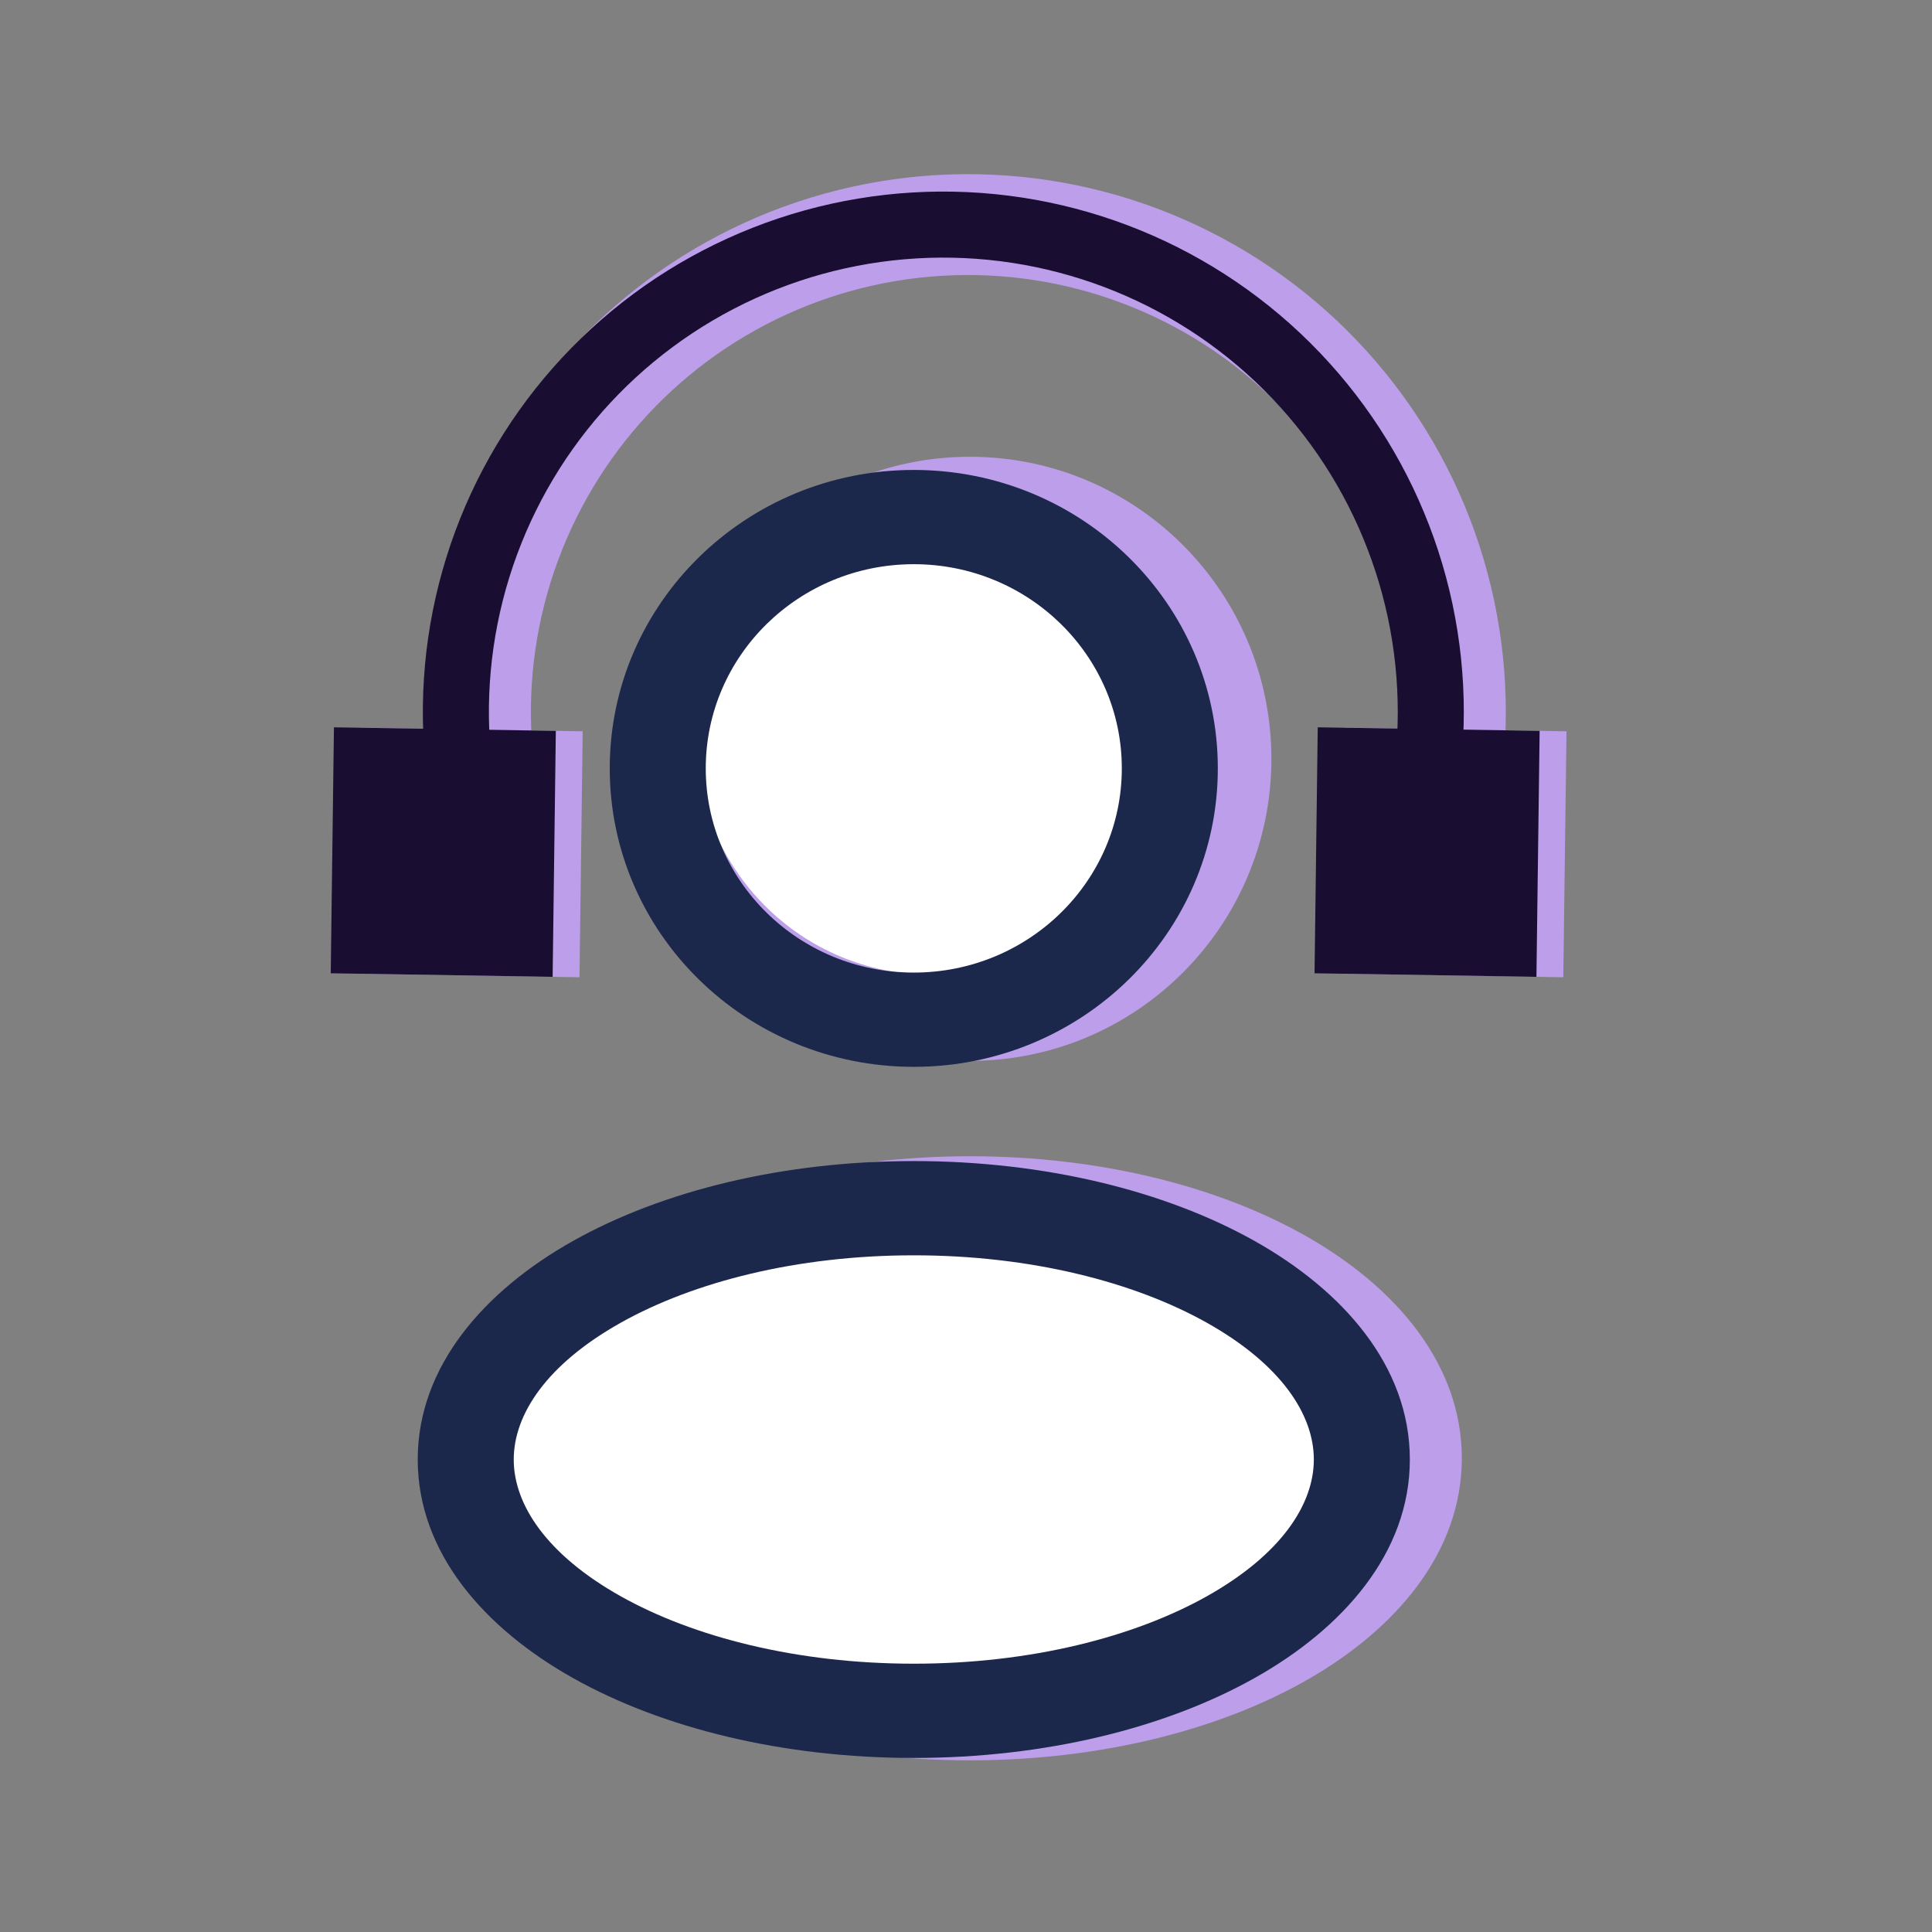 <svg xmlns="http://www.w3.org/2000/svg" width="111" height="111" viewBox="0 0 111 111" fill="none"><rect x="0" y="0" width="111" height="111" fill="#808080" stroke="none"/><path fill-rule="evenodd" clip-rule="evenodd" d="M55.724 26.243C46.157 26.243 38.402 34.013 38.402 43.597C38.402 53.181 46.157 60.95 55.724 60.95C65.29 60.95 73.046 53.181 73.046 43.597C73.046 34.013 65.29 26.243 55.724 26.243ZM55.724 66.43C48.287 66.43 41.42 68.15 36.317 71.072C31.291 73.949 27.462 78.341 27.462 83.784C27.462 89.227 31.291 93.619 36.317 96.496C41.42 99.418 48.287 101.137 55.724 101.137C63.161 101.137 70.028 99.418 75.131 96.496C80.157 93.619 83.986 89.227 83.986 83.784C83.986 78.341 80.157 73.949 75.131 71.072C70.028 68.15 63.161 66.43 55.724 66.43Z" fill="#BC9EEA"></path><circle cx="53.5" cy="42.5" r="13.5" fill="white"></circle><ellipse cx="52.5" cy="83" rx="24.5" ry="13" fill="white"></ellipse><path fill-rule="evenodd" clip-rule="evenodd" d="M35.032 44.146C35.032 34.677 42.853 27 52.5 27C62.147 27 69.968 34.677 69.968 44.146C69.968 53.616 62.147 61.293 52.5 61.293C42.853 61.293 35.032 53.616 35.032 44.146ZM52.5 32.415C45.899 32.415 40.548 37.667 40.548 44.146C40.548 50.626 45.899 55.878 52.5 55.878C59.101 55.878 64.452 50.626 64.452 44.146C64.452 37.667 59.101 32.415 52.5 32.415Z" fill="#1C274C"></path><path fill-rule="evenodd" clip-rule="evenodd" d="M32.929 71.293C38.075 68.407 45.001 66.707 52.5 66.707C59.999 66.707 66.925 68.407 72.071 71.293C77.139 74.136 81 78.476 81 83.854C81 89.232 77.139 93.572 72.071 96.414C66.925 99.301 59.999 101 52.5 101C45.001 101 38.075 99.301 32.929 96.414C27.861 93.572 24 89.232 24 83.854C24 78.476 27.861 74.136 32.929 71.293ZM35.666 75.994C31.417 78.377 29.516 81.257 29.516 83.854C29.516 86.45 31.417 89.33 35.666 91.713C39.837 94.052 45.783 95.585 52.5 95.585C59.217 95.585 65.163 94.052 69.334 91.713C73.583 89.33 75.484 86.45 75.484 83.854C75.484 81.257 73.583 78.377 69.334 75.994C65.163 73.655 59.217 72.122 52.5 72.122C45.783 72.122 39.837 73.655 35.666 75.994Z" fill="#1C274C"></path><mask id="path-6-outside-1_215_3765" maskUnits="userSpaceOnUse" x="24.022" y="6.899" width="65.791" height="45.363" fill="black"><rect fill="white" x="24.022" y="6.899" width="65.791" height="45.363"></rect><path d="M85.346 44.086C85.793 39.898 85.35 35.663 84.047 31.658C82.744 27.653 80.61 23.969 77.784 20.846C74.959 17.723 71.505 15.232 67.65 13.537C63.795 11.841 59.625 10.979 55.414 11.007C51.202 11.035 47.044 11.952 43.212 13.698C39.379 15.444 35.959 17.98 33.175 21.14C30.39 24.3 28.305 28.012 27.055 32.034C25.805 36.056 25.418 40.296 25.921 44.478L29.688 44.025C29.249 40.374 29.587 36.672 30.678 33.16C31.77 29.649 33.59 26.408 36.022 23.649C38.453 20.89 41.439 18.676 44.785 17.151C48.131 15.626 51.762 14.826 55.439 14.801C59.116 14.777 62.756 15.53 66.122 17.01C69.488 18.491 72.504 20.665 74.971 23.392C77.438 26.119 79.302 29.335 80.439 32.832C81.577 36.329 81.963 40.026 81.573 43.683L85.346 44.086Z"></path></mask><path d="M85.346 44.086C85.793 39.898 85.35 35.663 84.047 31.658C82.744 27.653 80.61 23.969 77.784 20.846C74.959 17.723 71.505 15.232 67.65 13.537C63.795 11.841 59.625 10.979 55.414 11.007C51.202 11.035 47.044 11.952 43.212 13.698C39.379 15.444 35.959 17.98 33.175 21.14C30.39 24.3 28.305 28.012 27.055 32.034C25.805 36.056 25.418 40.296 25.921 44.478L29.688 44.025C29.249 40.374 29.587 36.672 30.678 33.16C31.77 29.649 33.59 26.408 36.022 23.649C38.453 20.89 41.439 18.676 44.785 17.151C48.131 15.626 51.762 14.826 55.439 14.801C59.116 14.777 62.756 15.53 66.122 17.01C69.488 18.491 72.504 20.665 74.971 23.392C77.438 26.119 79.302 29.335 80.439 32.832C81.577 36.329 81.963 40.026 81.573 43.683L85.346 44.086Z" fill="#BC9EEA"></path><path d="M85.346 44.086C85.793 39.898 85.35 35.663 84.047 31.658C82.744 27.653 80.61 23.969 77.784 20.846C74.959 17.723 71.505 15.232 67.65 13.537C63.795 11.841 59.625 10.979 55.414 11.007C51.202 11.035 47.044 11.952 43.212 13.698C39.379 15.444 35.959 17.98 33.175 21.14C30.39 24.3 28.305 28.012 27.055 32.034C25.805 36.056 25.418 40.296 25.921 44.478L29.688 44.025C29.249 40.374 29.587 36.672 30.678 33.16C31.77 29.649 33.59 26.408 36.022 23.649C38.453 20.89 41.439 18.676 44.785 17.151C48.131 15.626 51.762 14.826 55.439 14.801C59.116 14.777 62.756 15.53 66.122 17.01C69.488 18.491 72.504 20.665 74.971 23.392C77.438 26.119 79.302 29.335 80.439 32.832C81.577 36.329 81.963 40.026 81.573 43.683L85.346 44.086Z" stroke="#BC9EEA" stroke-width="2" mask="url(#path-6-outside-1_215_3765)"></path><rect width="12.748" height="14.131" transform="matrix(1 0.016 -0.013 1 20.73 41.812)" fill="#BC9EEA"></rect><rect width="12.748" height="14.131" transform="matrix(1 0.016 -0.013 1 77.253 41.812)" fill="#BC9EEA"></rect><rect width="12.748" height="14.131" transform="matrix(1 0.016 -0.013 1 19.186 41.787)" fill="#190D31"></rect><rect width="12.748" height="14.131" transform="matrix(1 0.016 -0.013 1 75.709 41.787)" fill="#190D31"></rect><path d="M83.932 44.086C84.38 39.898 83.937 35.663 82.634 31.658C81.331 27.653 79.197 23.969 76.371 20.846C73.546 17.723 70.092 15.232 66.237 13.537C62.382 11.841 58.212 10.979 54.001 11.007C49.789 11.035 45.631 11.952 41.799 13.698C37.966 15.444 34.546 17.98 31.762 21.14C28.977 24.3 26.892 28.012 25.642 32.034C24.392 36.056 24.005 40.296 24.508 44.478L28.275 44.025C27.836 40.374 28.174 36.672 29.265 33.16C30.357 29.649 32.177 26.408 34.608 23.649C37.039 20.89 40.026 18.676 43.372 17.151C46.718 15.626 50.349 14.826 54.026 14.801C57.703 14.777 61.343 15.53 64.709 17.01C68.075 18.491 71.091 20.665 73.558 23.392C76.025 26.119 77.888 29.335 79.026 32.832C80.164 36.329 80.55 40.026 80.159 43.683L83.932 44.086Z" fill="#190D31"></path></svg>